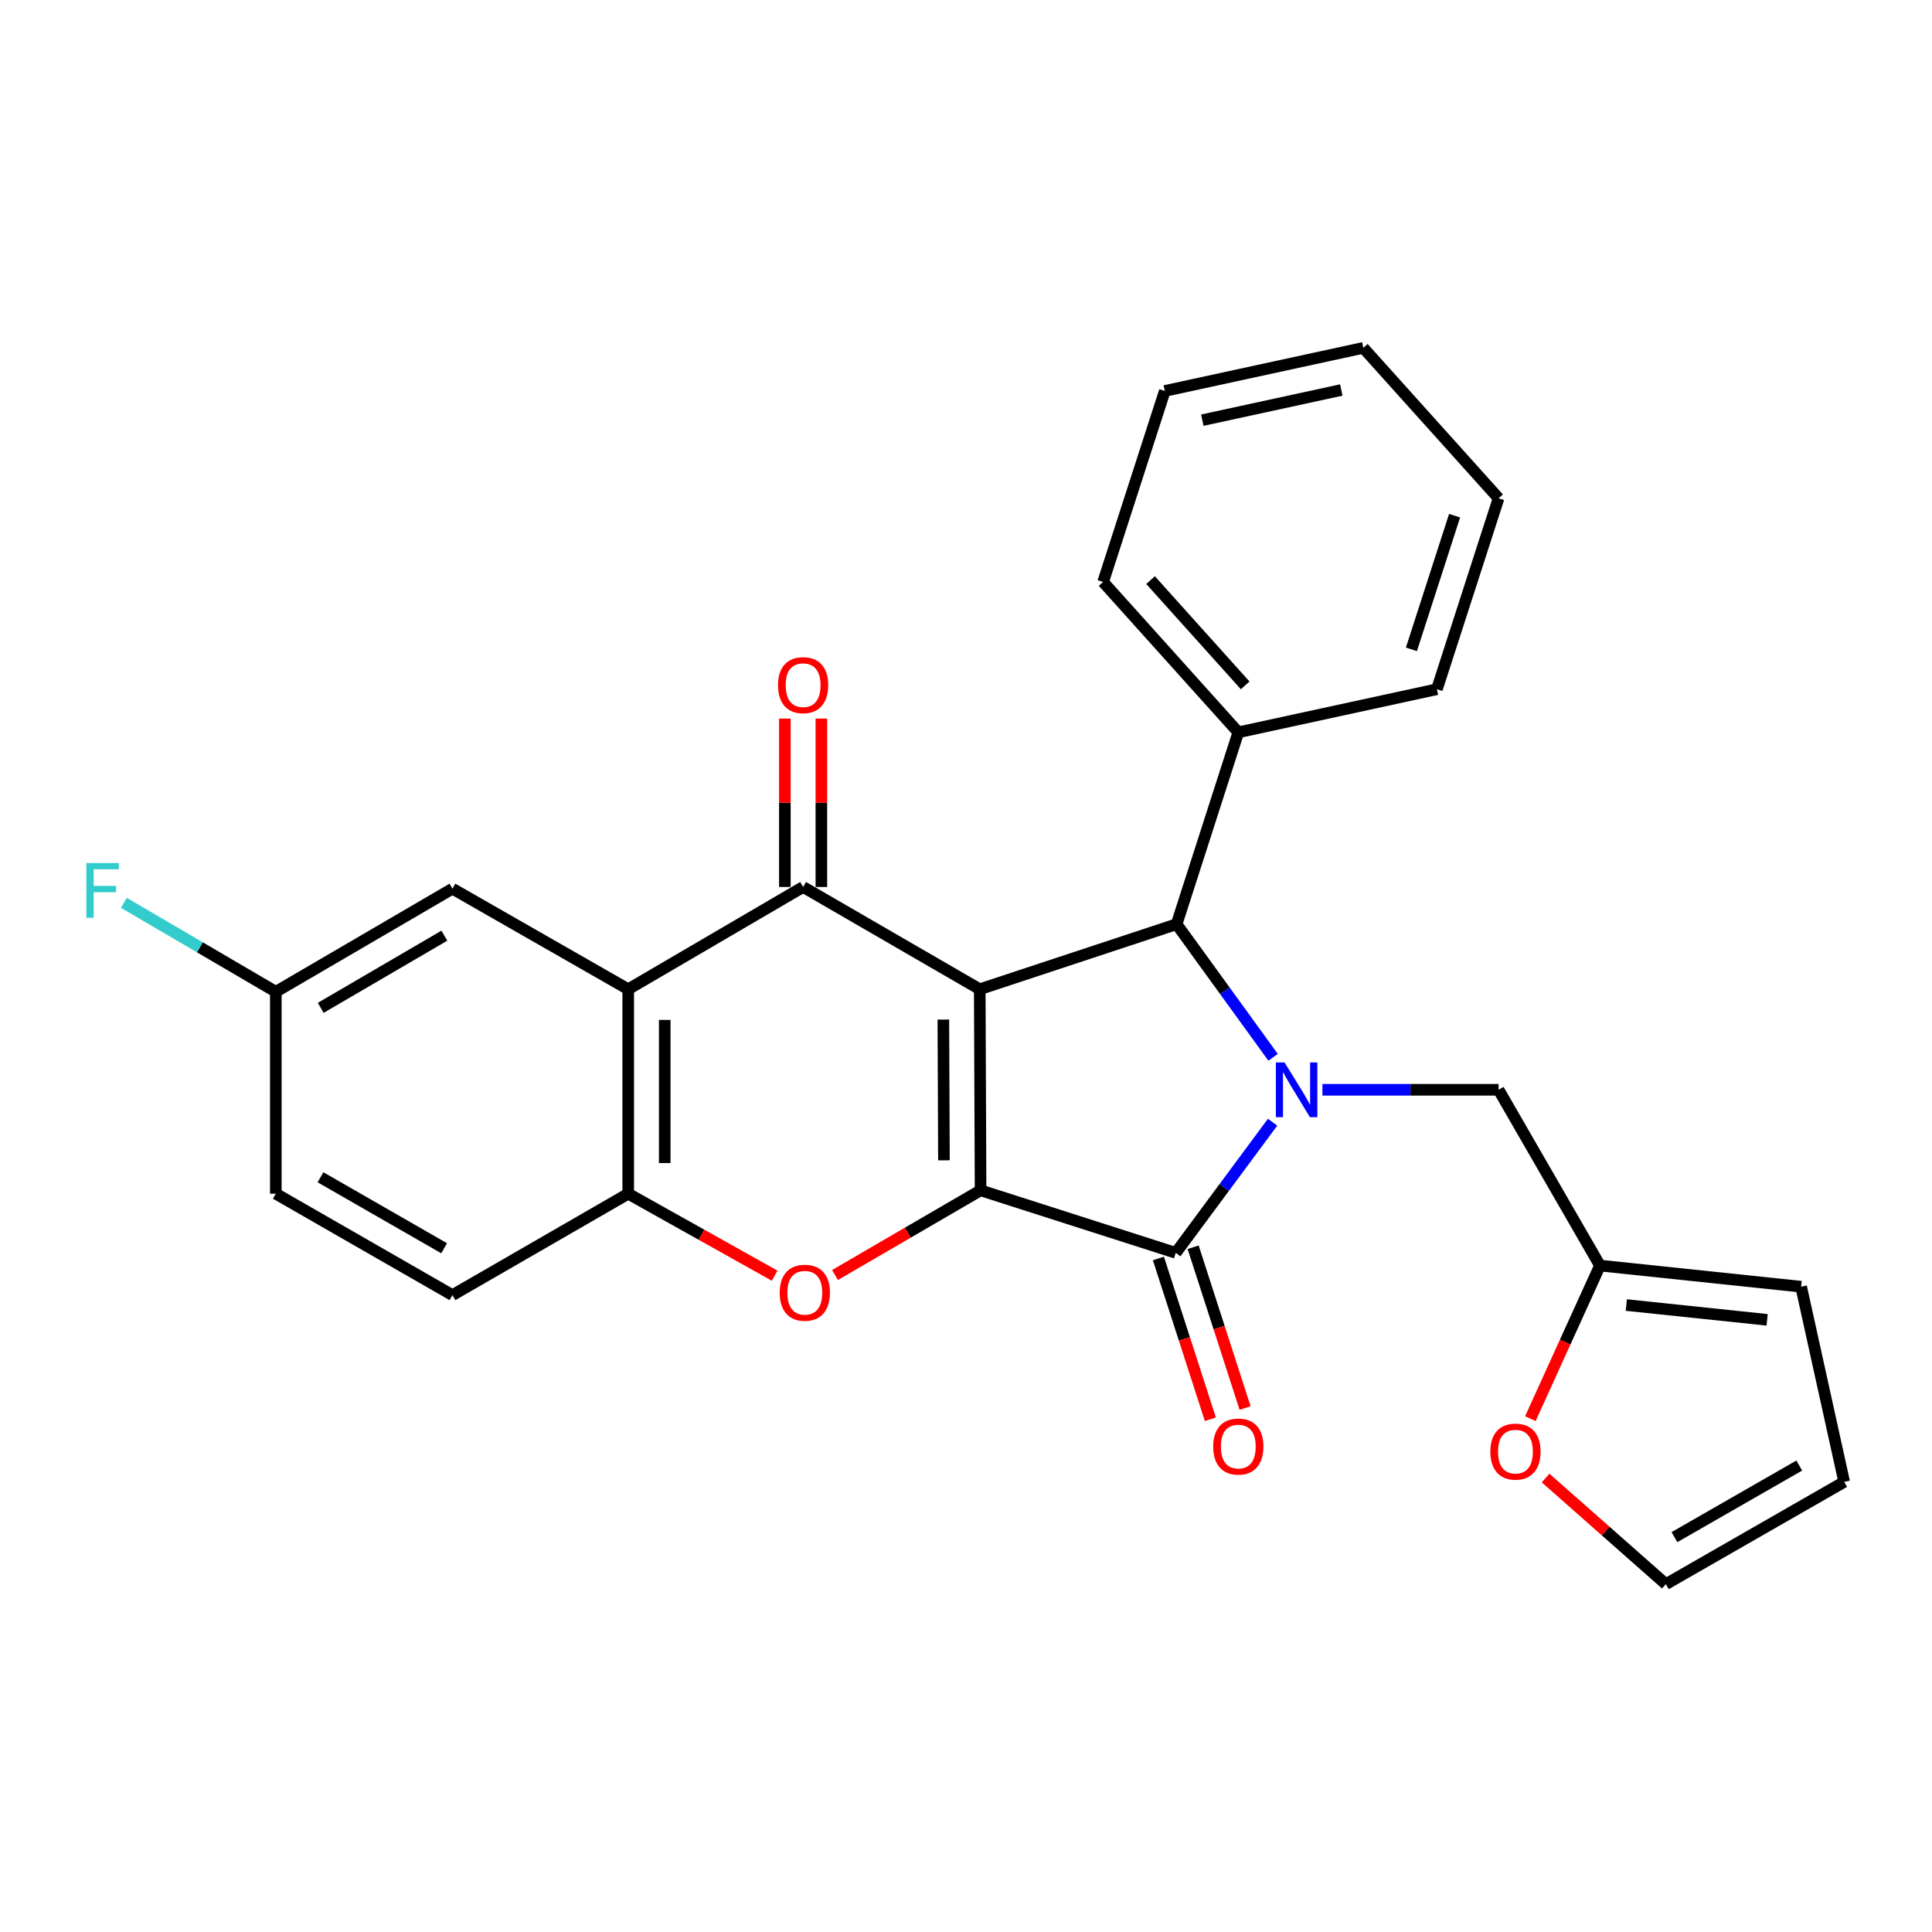 <?xml version='1.0' encoding='iso-8859-1'?>
<svg version='1.1' baseProfile='full'
              xmlns='http://www.w3.org/2000/svg'
                      xmlns:rdkit='http://www.rdkit.org/xml'
                      xmlns:xlink='http://www.w3.org/1999/xlink'
                  xml:space='preserve'
width='1000px' height='1000px' viewBox='0 0 1000 1000'>
<!-- END OF HEADER -->
<rect style='opacity:1.0;fill:#FFFFFF;stroke:none' width='1000' height='1000' x='0' y='0'> </rect>
<path class='bond-0' d='M 507.113,512.031 L 507.543,616.113' style='fill:none;fill-rule:evenodd;stroke:#000000;stroke-width:6px;stroke-linecap:butt;stroke-linejoin:miter;stroke-opacity:1' />
<path class='bond-0' d='M 488.281,527.722 L 488.582,600.579' style='fill:none;fill-rule:evenodd;stroke:#000000;stroke-width:6px;stroke-linecap:butt;stroke-linejoin:miter;stroke-opacity:1' />
<path class='bond-3' d='M 507.113,512.031 L 415.693,459.098' style='fill:none;fill-rule:evenodd;stroke:#000000;stroke-width:6px;stroke-linecap:butt;stroke-linejoin:miter;stroke-opacity:1' />
<path class='bond-4' d='M 507.113,512.031 L 609.011,478.352' style='fill:none;fill-rule:evenodd;stroke:#000000;stroke-width:6px;stroke-linecap:butt;stroke-linejoin:miter;stroke-opacity:1' />
<path class='bond-2' d='M 507.543,616.113 L 608.58,648.479' style='fill:none;fill-rule:evenodd;stroke:#000000;stroke-width:6px;stroke-linecap:butt;stroke-linejoin:miter;stroke-opacity:1' />
<path class='bond-5' d='M 507.543,616.113 L 469.875,638.027' style='fill:none;fill-rule:evenodd;stroke:#000000;stroke-width:6px;stroke-linecap:butt;stroke-linejoin:miter;stroke-opacity:1' />
<path class='bond-5' d='M 469.875,638.027 L 432.206,659.942' style='fill:none;fill-rule:evenodd;stroke:#FF0000;stroke-width:6px;stroke-linecap:butt;stroke-linejoin:miter;stroke-opacity:1' />
<path class='bond-1' d='M 658.951,547.265 L 633.981,512.809' style='fill:none;fill-rule:evenodd;stroke:#0000FF;stroke-width:6px;stroke-linecap:butt;stroke-linejoin:miter;stroke-opacity:1' />
<path class='bond-1' d='M 633.981,512.809 L 609.011,478.352' style='fill:none;fill-rule:evenodd;stroke:#000000;stroke-width:6px;stroke-linecap:butt;stroke-linejoin:miter;stroke-opacity:1' />
<path class='bond-8' d='M 684.483,564.072 L 730.073,564.072' style='fill:none;fill-rule:evenodd;stroke:#0000FF;stroke-width:6px;stroke-linecap:butt;stroke-linejoin:miter;stroke-opacity:1' />
<path class='bond-8' d='M 730.073,564.072 L 775.663,564.072' style='fill:none;fill-rule:evenodd;stroke:#000000;stroke-width:6px;stroke-linecap:butt;stroke-linejoin:miter;stroke-opacity:1' />
<path class='bond-27' d='M 658.69,580.858 L 633.635,614.669' style='fill:none;fill-rule:evenodd;stroke:#0000FF;stroke-width:6px;stroke-linecap:butt;stroke-linejoin:miter;stroke-opacity:1' />
<path class='bond-27' d='M 633.635,614.669 L 608.58,648.479' style='fill:none;fill-rule:evenodd;stroke:#000000;stroke-width:6px;stroke-linecap:butt;stroke-linejoin:miter;stroke-opacity:1' />
<path class='bond-10' d='M 599.589,651.384 L 613.034,692.996' style='fill:none;fill-rule:evenodd;stroke:#000000;stroke-width:6px;stroke-linecap:butt;stroke-linejoin:miter;stroke-opacity:1' />
<path class='bond-10' d='M 613.034,692.996 L 626.479,734.608' style='fill:none;fill-rule:evenodd;stroke:#FF0000;stroke-width:6px;stroke-linecap:butt;stroke-linejoin:miter;stroke-opacity:1' />
<path class='bond-10' d='M 617.571,645.574 L 631.016,687.186' style='fill:none;fill-rule:evenodd;stroke:#000000;stroke-width:6px;stroke-linecap:butt;stroke-linejoin:miter;stroke-opacity:1' />
<path class='bond-10' d='M 631.016,687.186 L 644.461,728.798' style='fill:none;fill-rule:evenodd;stroke:#FF0000;stroke-width:6px;stroke-linecap:butt;stroke-linejoin:miter;stroke-opacity:1' />
<path class='bond-6' d='M 415.693,459.098 L 325.165,512.031' style='fill:none;fill-rule:evenodd;stroke:#000000;stroke-width:6px;stroke-linecap:butt;stroke-linejoin:miter;stroke-opacity:1' />
<path class='bond-11' d='M 425.141,459.098 L 425.141,415.513' style='fill:none;fill-rule:evenodd;stroke:#000000;stroke-width:6px;stroke-linecap:butt;stroke-linejoin:miter;stroke-opacity:1' />
<path class='bond-11' d='M 425.141,415.513 L 425.141,371.928' style='fill:none;fill-rule:evenodd;stroke:#FF0000;stroke-width:6px;stroke-linecap:butt;stroke-linejoin:miter;stroke-opacity:1' />
<path class='bond-11' d='M 406.244,459.098 L 406.244,415.513' style='fill:none;fill-rule:evenodd;stroke:#000000;stroke-width:6px;stroke-linecap:butt;stroke-linejoin:miter;stroke-opacity:1' />
<path class='bond-11' d='M 406.244,415.513 L 406.244,371.928' style='fill:none;fill-rule:evenodd;stroke:#FF0000;stroke-width:6px;stroke-linecap:butt;stroke-linejoin:miter;stroke-opacity:1' />
<path class='bond-14' d='M 609.011,478.352 L 640.947,379.058' style='fill:none;fill-rule:evenodd;stroke:#000000;stroke-width:6px;stroke-linecap:butt;stroke-linejoin:miter;stroke-opacity:1' />
<path class='bond-28' d='M 400.956,660.292 L 363.06,639.079' style='fill:none;fill-rule:evenodd;stroke:#FF0000;stroke-width:6px;stroke-linecap:butt;stroke-linejoin:miter;stroke-opacity:1' />
<path class='bond-28' d='M 363.06,639.079 L 325.165,617.866' style='fill:none;fill-rule:evenodd;stroke:#000000;stroke-width:6px;stroke-linecap:butt;stroke-linejoin:miter;stroke-opacity:1' />
<path class='bond-7' d='M 325.165,512.031 L 325.165,617.866' style='fill:none;fill-rule:evenodd;stroke:#000000;stroke-width:6px;stroke-linecap:butt;stroke-linejoin:miter;stroke-opacity:1' />
<path class='bond-7' d='M 344.062,527.906 L 344.062,601.991' style='fill:none;fill-rule:evenodd;stroke:#000000;stroke-width:6px;stroke-linecap:butt;stroke-linejoin:miter;stroke-opacity:1' />
<path class='bond-12' d='M 325.165,512.031 L 234.185,459.98' style='fill:none;fill-rule:evenodd;stroke:#000000;stroke-width:6px;stroke-linecap:butt;stroke-linejoin:miter;stroke-opacity:1' />
<path class='bond-16' d='M 325.165,617.866 L 234.185,670.358' style='fill:none;fill-rule:evenodd;stroke:#000000;stroke-width:6px;stroke-linecap:butt;stroke-linejoin:miter;stroke-opacity:1' />
<path class='bond-9' d='M 775.663,564.072 L 828.144,655.051' style='fill:none;fill-rule:evenodd;stroke:#000000;stroke-width:6px;stroke-linecap:butt;stroke-linejoin:miter;stroke-opacity:1' />
<path class='bond-13' d='M 828.144,655.051 L 810.127,694.679' style='fill:none;fill-rule:evenodd;stroke:#000000;stroke-width:6px;stroke-linecap:butt;stroke-linejoin:miter;stroke-opacity:1' />
<path class='bond-13' d='M 810.127,694.679 L 792.11,734.307' style='fill:none;fill-rule:evenodd;stroke:#FF0000;stroke-width:6px;stroke-linecap:butt;stroke-linejoin:miter;stroke-opacity:1' />
<path class='bond-15' d='M 828.144,655.051 L 932.257,665.991' style='fill:none;fill-rule:evenodd;stroke:#000000;stroke-width:6px;stroke-linecap:butt;stroke-linejoin:miter;stroke-opacity:1' />
<path class='bond-15' d='M 841.787,675.486 L 914.666,683.143' style='fill:none;fill-rule:evenodd;stroke:#000000;stroke-width:6px;stroke-linecap:butt;stroke-linejoin:miter;stroke-opacity:1' />
<path class='bond-19' d='M 234.185,459.98 L 142.765,513.344' style='fill:none;fill-rule:evenodd;stroke:#000000;stroke-width:6px;stroke-linecap:butt;stroke-linejoin:miter;stroke-opacity:1' />
<path class='bond-19' d='M 229.999,484.305 L 166.005,521.659' style='fill:none;fill-rule:evenodd;stroke:#000000;stroke-width:6px;stroke-linecap:butt;stroke-linejoin:miter;stroke-opacity:1' />
<path class='bond-17' d='M 799.993,765.029 L 831.118,792.489' style='fill:none;fill-rule:evenodd;stroke:#FF0000;stroke-width:6px;stroke-linecap:butt;stroke-linejoin:miter;stroke-opacity:1' />
<path class='bond-17' d='M 831.118,792.489 L 862.243,819.95' style='fill:none;fill-rule:evenodd;stroke:#000000;stroke-width:6px;stroke-linecap:butt;stroke-linejoin:miter;stroke-opacity:1' />
<path class='bond-22' d='M 640.947,379.058 L 570.975,301.223' style='fill:none;fill-rule:evenodd;stroke:#000000;stroke-width:6px;stroke-linecap:butt;stroke-linejoin:miter;stroke-opacity:1' />
<path class='bond-22' d='M 644.504,354.749 L 595.524,300.265' style='fill:none;fill-rule:evenodd;stroke:#000000;stroke-width:6px;stroke-linecap:butt;stroke-linejoin:miter;stroke-opacity:1' />
<path class='bond-23' d='M 640.947,379.058 L 743.737,356.738' style='fill:none;fill-rule:evenodd;stroke:#000000;stroke-width:6px;stroke-linecap:butt;stroke-linejoin:miter;stroke-opacity:1' />
<path class='bond-18' d='M 932.257,665.991 L 954.545,767.017' style='fill:none;fill-rule:evenodd;stroke:#000000;stroke-width:6px;stroke-linecap:butt;stroke-linejoin:miter;stroke-opacity:1' />
<path class='bond-30' d='M 234.185,670.358 L 142.765,617.866' style='fill:none;fill-rule:evenodd;stroke:#000000;stroke-width:6px;stroke-linecap:butt;stroke-linejoin:miter;stroke-opacity:1' />
<path class='bond-30' d='M 229.882,646.096 L 165.888,609.352' style='fill:none;fill-rule:evenodd;stroke:#000000;stroke-width:6px;stroke-linecap:butt;stroke-linejoin:miter;stroke-opacity:1' />
<path class='bond-31' d='M 862.243,819.95 L 954.545,767.017' style='fill:none;fill-rule:evenodd;stroke:#000000;stroke-width:6px;stroke-linecap:butt;stroke-linejoin:miter;stroke-opacity:1' />
<path class='bond-31' d='M 866.688,795.617 L 931.299,758.564' style='fill:none;fill-rule:evenodd;stroke:#000000;stroke-width:6px;stroke-linecap:butt;stroke-linejoin:miter;stroke-opacity:1' />
<path class='bond-20' d='M 142.765,513.344 L 142.765,617.866' style='fill:none;fill-rule:evenodd;stroke:#000000;stroke-width:6px;stroke-linecap:butt;stroke-linejoin:miter;stroke-opacity:1' />
<path class='bond-21' d='M 142.765,513.344 L 103.445,490.327' style='fill:none;fill-rule:evenodd;stroke:#000000;stroke-width:6px;stroke-linecap:butt;stroke-linejoin:miter;stroke-opacity:1' />
<path class='bond-21' d='M 103.445,490.327 L 64.126,467.311' style='fill:none;fill-rule:evenodd;stroke:#33CCCC;stroke-width:6px;stroke-linecap:butt;stroke-linejoin:miter;stroke-opacity:1' />
<path class='bond-25' d='M 570.975,301.223 L 602.901,202.359' style='fill:none;fill-rule:evenodd;stroke:#000000;stroke-width:6px;stroke-linecap:butt;stroke-linejoin:miter;stroke-opacity:1' />
<path class='bond-24' d='M 743.737,356.738 L 775.663,257.906' style='fill:none;fill-rule:evenodd;stroke:#000000;stroke-width:6px;stroke-linecap:butt;stroke-linejoin:miter;stroke-opacity:1' />
<path class='bond-24' d='M 730.544,336.105 L 752.892,266.922' style='fill:none;fill-rule:evenodd;stroke:#000000;stroke-width:6px;stroke-linecap:butt;stroke-linejoin:miter;stroke-opacity:1' />
<path class='bond-26' d='M 775.663,257.906 L 705.659,180.05' style='fill:none;fill-rule:evenodd;stroke:#000000;stroke-width:6px;stroke-linecap:butt;stroke-linejoin:miter;stroke-opacity:1' />
<path class='bond-29' d='M 602.901,202.359 L 705.659,180.05' style='fill:none;fill-rule:evenodd;stroke:#000000;stroke-width:6px;stroke-linecap:butt;stroke-linejoin:miter;stroke-opacity:1' />
<path class='bond-29' d='M 622.324,217.48 L 694.255,201.863' style='fill:none;fill-rule:evenodd;stroke:#000000;stroke-width:6px;stroke-linecap:butt;stroke-linejoin:miter;stroke-opacity:1' />
<path  class='atom-2' d='M 664.87 549.912
L 674.15 564.912
Q 675.07 566.392, 676.55 569.072
Q 678.03 571.752, 678.11 571.912
L 678.11 549.912
L 681.87 549.912
L 681.87 578.232
L 677.99 578.232
L 668.03 561.832
Q 666.87 559.912, 665.63 557.712
Q 664.43 555.512, 664.07 554.832
L 664.07 578.232
L 660.39 578.232
L 660.39 549.912
L 664.87 549.912
' fill='#0000FF'/>
<path  class='atom-6' d='M 403.575 669.115
Q 403.575 662.315, 406.935 658.515
Q 410.295 654.715, 416.575 654.715
Q 422.855 654.715, 426.215 658.515
Q 429.575 662.315, 429.575 669.115
Q 429.575 675.995, 426.175 679.915
Q 422.775 683.795, 416.575 683.795
Q 410.335 683.795, 406.935 679.915
Q 403.575 676.035, 403.575 669.115
M 416.575 680.595
Q 420.895 680.595, 423.215 677.715
Q 425.575 674.795, 425.575 669.115
Q 425.575 663.555, 423.215 660.755
Q 420.895 657.915, 416.575 657.915
Q 412.255 657.915, 409.895 660.715
Q 407.575 663.515, 407.575 669.115
Q 407.575 674.835, 409.895 677.715
Q 412.255 680.595, 416.575 680.595
' fill='#FF0000'/>
<path  class='atom-11' d='M 627.947 748.735
Q 627.947 741.935, 631.307 738.135
Q 634.667 734.335, 640.947 734.335
Q 647.227 734.335, 650.587 738.135
Q 653.947 741.935, 653.947 748.735
Q 653.947 755.615, 650.547 759.535
Q 647.147 763.415, 640.947 763.415
Q 634.707 763.415, 631.307 759.535
Q 627.947 755.655, 627.947 748.735
M 640.947 760.215
Q 645.267 760.215, 647.587 757.335
Q 649.947 754.415, 649.947 748.735
Q 649.947 743.175, 647.587 740.375
Q 645.267 737.535, 640.947 737.535
Q 636.627 737.535, 634.267 740.335
Q 631.947 743.135, 631.947 748.735
Q 631.947 754.455, 634.267 757.335
Q 636.627 760.215, 640.947 760.215
' fill='#FF0000'/>
<path  class='atom-12' d='M 402.693 354.635
Q 402.693 347.835, 406.053 344.035
Q 409.413 340.235, 415.693 340.235
Q 421.973 340.235, 425.333 344.035
Q 428.693 347.835, 428.693 354.635
Q 428.693 361.515, 425.293 365.435
Q 421.893 369.315, 415.693 369.315
Q 409.453 369.315, 406.053 365.435
Q 402.693 361.555, 402.693 354.635
M 415.693 366.115
Q 420.013 366.115, 422.333 363.235
Q 424.693 360.315, 424.693 354.635
Q 424.693 349.075, 422.333 346.275
Q 420.013 343.435, 415.693 343.435
Q 411.373 343.435, 409.013 346.235
Q 406.693 349.035, 406.693 354.635
Q 406.693 360.355, 409.013 363.235
Q 411.373 366.115, 415.693 366.115
' fill='#FF0000'/>
<path  class='atom-14' d='M 771.397 751.349
Q 771.397 744.549, 774.757 740.749
Q 778.117 736.949, 784.397 736.949
Q 790.677 736.949, 794.037 740.749
Q 797.397 744.549, 797.397 751.349
Q 797.397 758.229, 793.997 762.149
Q 790.597 766.029, 784.397 766.029
Q 778.157 766.029, 774.757 762.149
Q 771.397 758.269, 771.397 751.349
M 784.397 762.829
Q 788.717 762.829, 791.037 759.949
Q 793.397 757.029, 793.397 751.349
Q 793.397 745.789, 791.037 742.989
Q 788.717 740.149, 784.397 740.149
Q 780.077 740.149, 777.717 742.949
Q 775.397 745.749, 775.397 751.349
Q 775.397 757.069, 777.717 759.949
Q 780.077 762.829, 784.397 762.829
' fill='#FF0000'/>
<path  class='atom-22' d='M 44.689 446.702
L 61.529 446.702
L 61.529 449.942
L 48.489 449.942
L 48.489 458.542
L 60.089 458.542
L 60.089 461.822
L 48.489 461.822
L 48.489 475.022
L 44.689 475.022
L 44.689 446.702
' fill='#33CCCC'/>
</svg>
